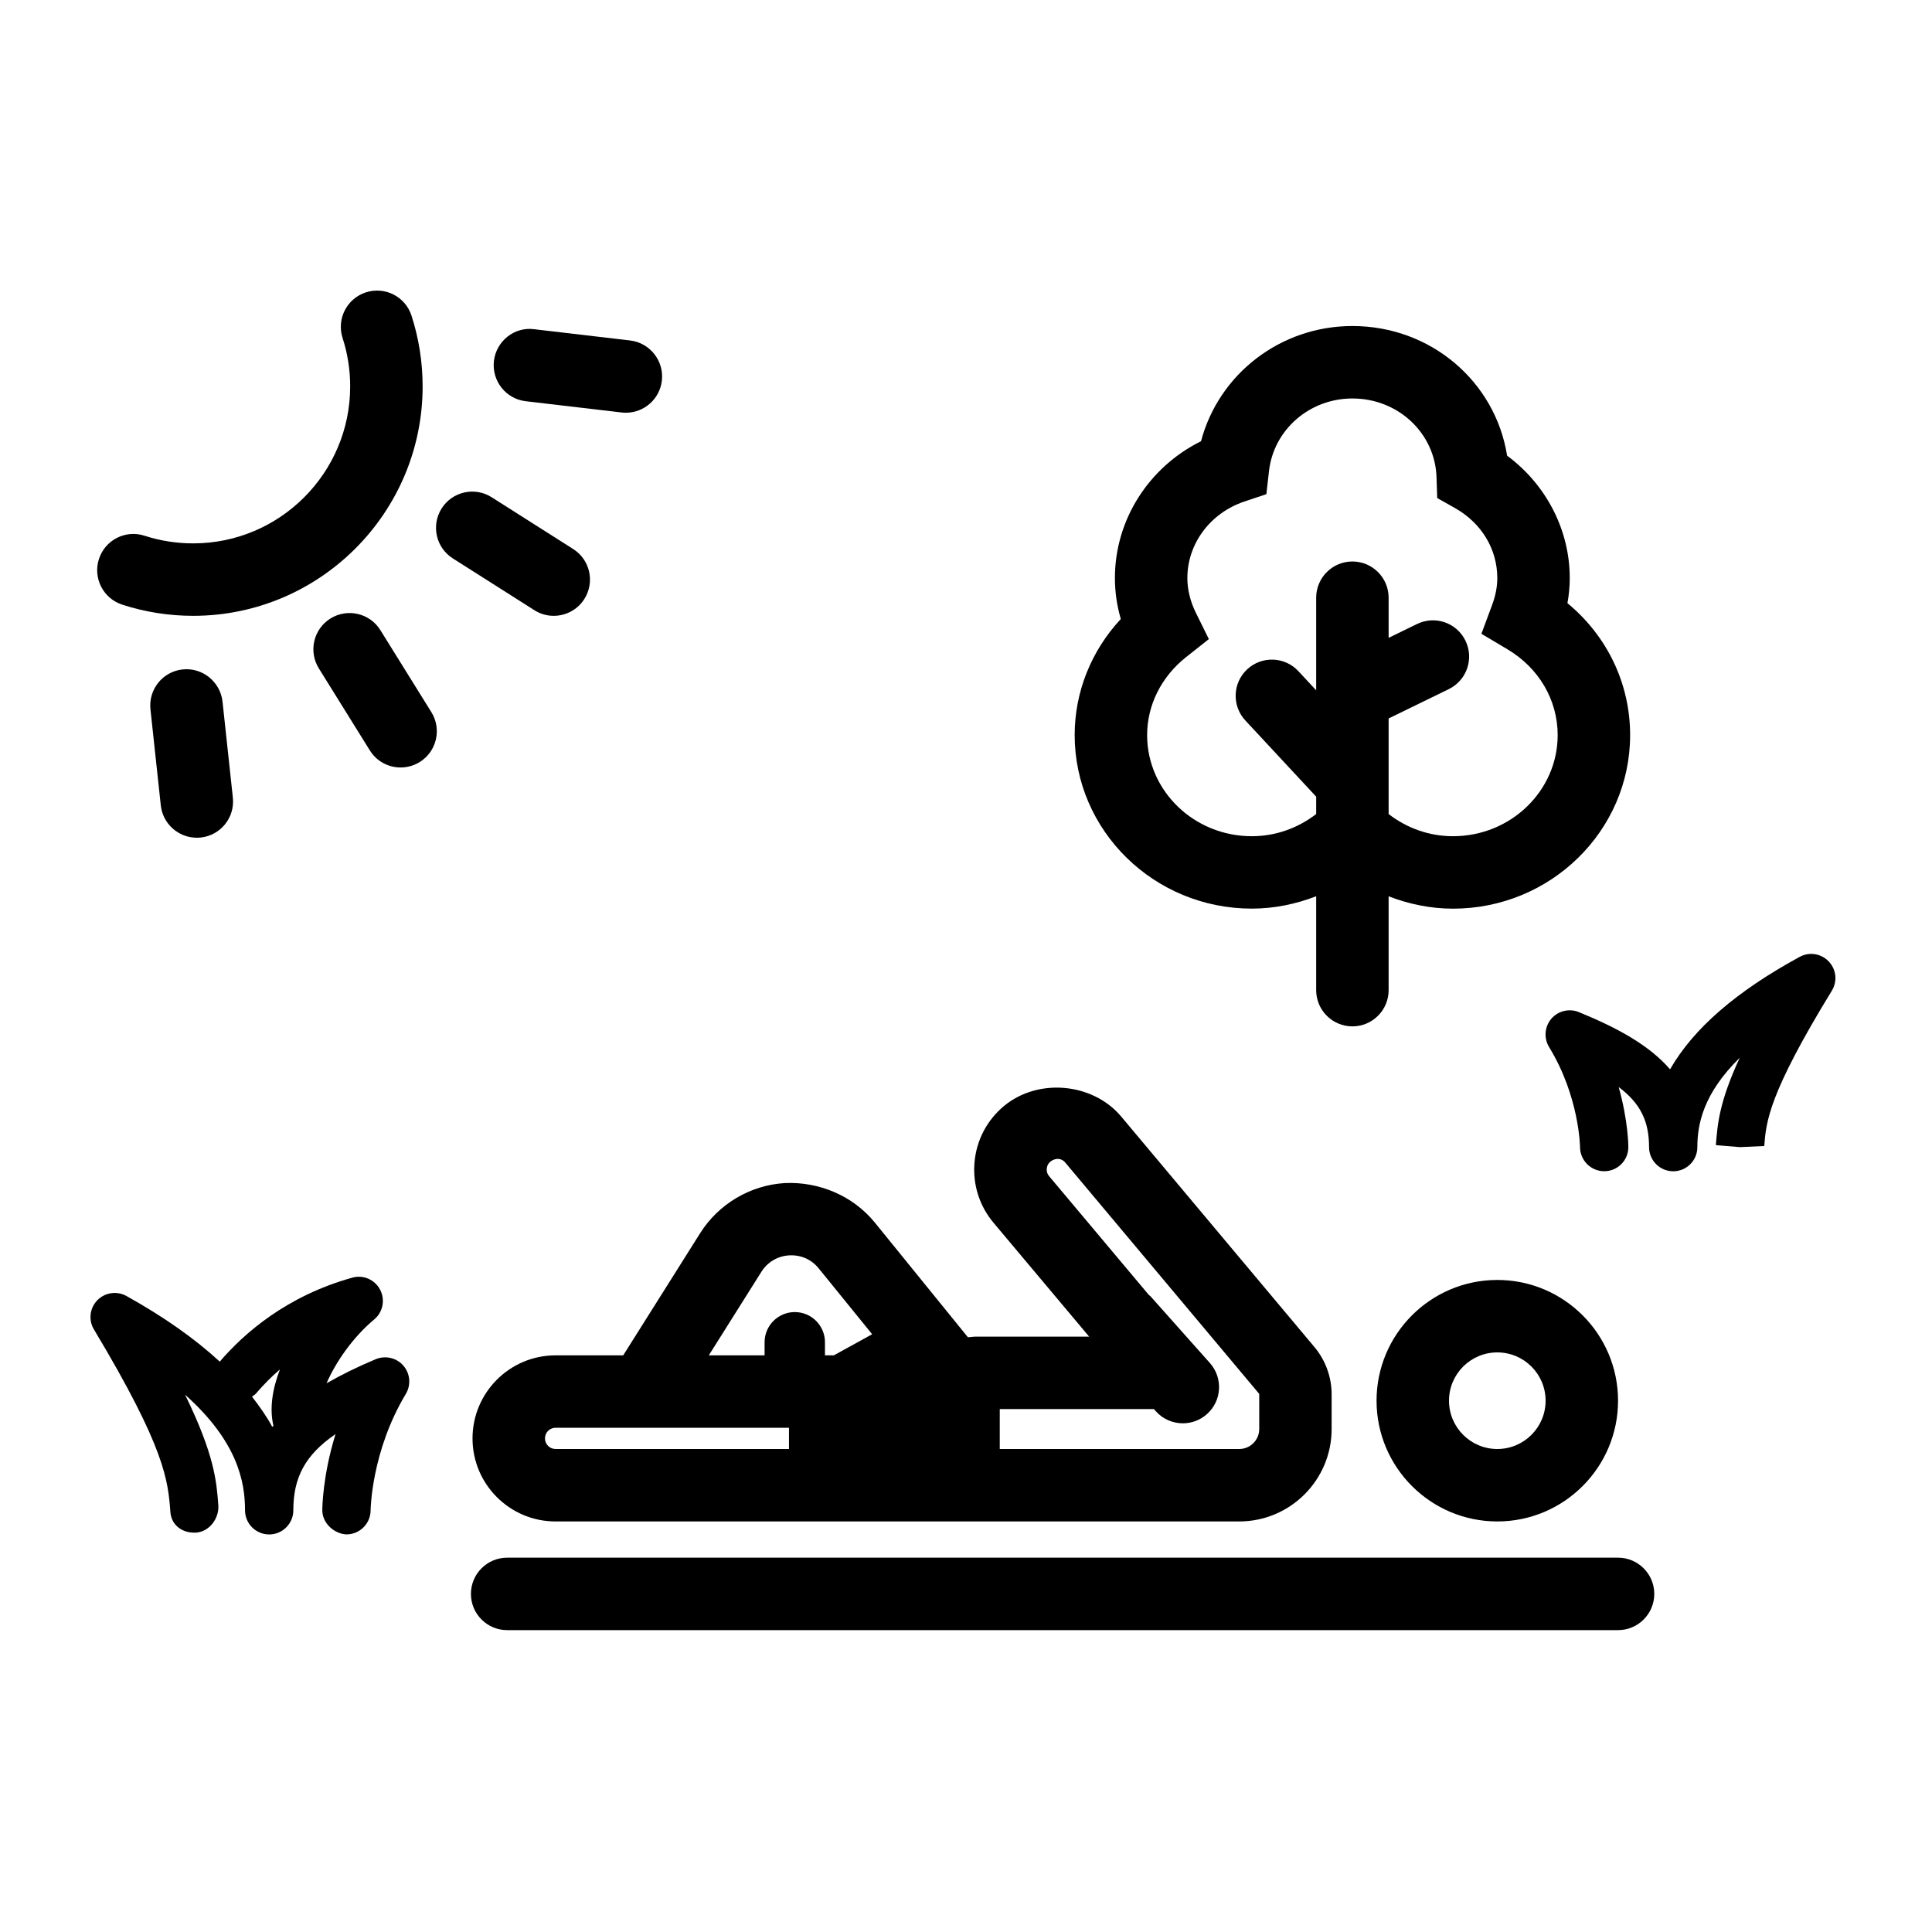 <?xml version="1.0" encoding="UTF-8"?>
<svg xmlns="http://www.w3.org/2000/svg" xmlns:xlink="http://www.w3.org/1999/xlink" version="1.1" id="meadow_00000102545628226966386810000001471381306990871444_" x="0px" y="0px" viewBox="0 0 40 40" style="enable-background:new 0 0 40 40;" xml:space="preserve">
<style type="text/css">
	.st0{fill:none;}
</style>
<rect class="st0" width="40" height="40"></rect>
<g id="meadow">
	<path d="M37.862,19.906c-0.156-0.165-0.404-0.204-0.602-0.095c-1.31,0.713-2.199,1.483-2.683,2.328   c-0.432-0.499-1.087-0.857-1.89-1.185c-0.197-0.081-0.43-0.025-0.569,0.139   c-0.14,0.165-0.158,0.401-0.046,0.585c0.626,1.022,0.641,2.063,0.641,2.074   c0.002,0.274,0.226,0.497,0.5,0.497c0.001,0,0.001,0,0.002,0c0.275-0.001,0.498-0.224,0.498-0.499   c0-0.033-0.004-0.549-0.2-1.244c0.458,0.344,0.629,0.718,0.629,1.244c0,0.276,0.224,0.5,0.5,0.5   s0.5-0.224,0.5-0.5c0-0.469,0.118-1.104,0.877-1.85c-0.424,0.918-0.459,1.367-0.494,1.809L36.023,23.75   l0.504-0.023c0.039-0.501,0.084-1.068,1.399-3.215C38.045,20.318,38.019,20.07,37.862,19.906z"></path>
	<path d="M7.781,28.14c-0.374,0.156-0.71,0.322-1.02,0.499c0.187-0.432,0.541-0.95,0.986-1.321   c0.181-0.15,0.232-0.407,0.123-0.616s-0.352-0.315-0.577-0.249   c-1.359,0.378-2.24,1.151-2.743,1.738c-0.514-0.473-1.153-0.926-1.934-1.36   c-0.197-0.108-0.444-0.072-0.602,0.09c-0.157,0.163-0.186,0.411-0.069,0.604   c1.482,2.471,1.533,3.129,1.583,3.783c0.022,0.274,0.252,0.44,0.535,0.423   c0.275-0.021,0.478-0.297,0.457-0.572c-0.038-0.495-0.08-1.036-0.688-2.283   c1.082,0.966,1.241,1.795,1.241,2.393c0,0.276,0.224,0.5,0.5,0.5s0.5-0.224,0.5-0.5   c0-0.671,0.239-1.143,0.874-1.578c-0.27,0.871-0.274,1.537-0.274,1.578   c0,0.276,0.257,0.49,0.5,0.499c0.275,0,0.499-0.223,0.5-0.498c0-0.012,0.015-1.222,0.729-2.41   c0.111-0.186,0.091-0.421-0.05-0.585C8.209,28.11,7.979,28.059,7.781,28.14z M5.217,28.916   c0.028-0.021,0.059-0.037,0.083-0.065c0.155-0.181,0.32-0.348,0.496-0.499   c-0.156,0.404-0.22,0.81-0.135,1.166c-0.007,0.009-0.017,0.016-0.024,0.024   C5.523,29.328,5.376,29.121,5.217,28.916z"></path>
	<path d="M7.875,13.046c-0.218-0.352-0.682-0.459-1.033-0.241c-0.352,0.219-0.459,0.681-0.241,1.033   l1.056,1.698c0.142,0.229,0.387,0.354,0.637,0.354c0.135,0,0.272-0.037,0.396-0.113   c0.352-0.219,0.459-0.681,0.241-1.033L7.875,13.046z"></path>
	<path d="M11.464,12.75c0.248,0,0.491-0.123,0.634-0.348c0.222-0.35,0.119-0.813-0.231-1.035   l-1.688-1.072c-0.348-0.222-0.813-0.119-1.035,0.231c-0.222,0.35-0.119,0.813,0.231,1.035   l1.688,1.072C11.188,12.713,11.327,12.75,11.464,12.75z"></path>
	<path d="M10.885,8.307l1.986,0.233c0.03,0.004,0.059,0.005,0.088,0.005   c0.375,0,0.699-0.281,0.744-0.663c0.048-0.411-0.246-0.784-0.658-0.833l-1.986-0.233   c-0.41-0.055-0.784,0.246-0.833,0.657C10.179,7.886,10.473,8.259,10.885,8.307z"></path>
	<path d="M3.78,13.86c-0.412,0.044-0.709,0.414-0.665,0.826L3.329,16.675   c0.042,0.384,0.367,0.669,0.745,0.669c0.027,0,0.054-0.001,0.082-0.004   c0.412-0.044,0.709-0.414,0.665-0.826l-0.214-1.988C4.561,14.113,4.188,13.815,3.78,13.86z"></path>
	<path d="M2.529,12.518C3.002,12.672,3.497,12.75,4,12.75c2.619,0,4.75-2.131,4.75-4.75   c0-0.5-0.078-0.993-0.23-1.465C8.392,6.141,7.971,5.925,7.575,6.053   C7.181,6.181,6.965,6.604,7.093,6.998C7.197,7.32,7.25,7.657,7.25,8c0,1.792-1.458,3.25-3.25,3.25   c-0.345,0-0.683-0.053-1.006-0.158c-0.396-0.129-0.817,0.087-0.945,0.48   C1.92,11.966,2.136,12.39,2.529,12.518z"></path>
	<path d="M11.502,28.061c-0.948,0-1.719,0.771-1.719,1.72S10.554,31.5,11.502,31.5h14.154   c1.056,0,1.914-0.858,1.914-1.913v-0.719c0-0.357-0.127-0.706-0.356-0.979l-4.015-4.789   c-0.591-0.683-1.708-0.784-2.412-0.202c-0.354,0.295-0.571,0.71-0.611,1.168   c-0.04,0.46,0.103,0.907,0.4,1.257l1.974,2.351h-2.356c-0.052,0-0.103,0.011-0.155,0.012   l-1.924-2.371c-0.452-0.557-1.154-0.853-1.865-0.821c-0.716,0.043-1.373,0.432-1.755,1.039   l-1.592,2.528H11.502z M11.283,29.78c0-0.121,0.098-0.22,0.219-0.22h2.222l0.005,0.003   l0.002-0.003h2.604V30h-4.832C11.381,30,11.283,29.901,11.283,29.78z M23.89,29.173l0.039,0.044   c0.147,0.166,0.354,0.251,0.56,0.251c0.178,0,0.355-0.062,0.499-0.19   c0.31-0.275,0.337-0.749,0.061-1.059l-1.234-1.386c-0.008-0.009-0.019-0.012-0.028-0.021   l-2.064-2.458c-0.049-0.058-0.055-0.118-0.051-0.159c0.003-0.04,0.02-0.098,0.073-0.143   c0.078-0.064,0.213-0.098,0.312,0.02l4.008,4.78c0.004,0.005,0.006,0.01,0.006,0.016v0.719   c0,0.228-0.186,0.413-0.414,0.413h-4.958v-0.827H23.89z M15.764,26.331   c0.127-0.202,0.337-0.326,0.575-0.34c0.244-0.013,0.461,0.084,0.611,0.269l1.107,1.364   l-0.793,0.437h-0.184v-0.271c0-0.345-0.28-0.625-0.625-0.625s-0.625,0.28-0.625,0.625v0.271h-1.155   L15.764,26.331z"></path>
	<path d="M28.5,29c0,1.379,1.121,2.5,2.5,2.5s2.5-1.121,2.5-2.5s-1.121-2.5-2.5-2.5S28.5,27.621,28.5,29z M31,28   c0.552,0,1,0.448,1,1s-0.448,1-1,1s-1-0.448-1-1S30.448,28,31,28z"></path>
	<path d="M25.917,18.812c0.465,0,0.913-0.094,1.333-0.256V20.5c0,0.414,0.336,0.75,0.75,0.75   s0.75-0.336,0.75-0.75v-1.943c0.42,0.162,0.868,0.256,1.333,0.256c2.022,0,3.667-1.612,3.667-3.594   c0-1.068-0.477-2.054-1.298-2.731C32.484,12.313,32.5,12.14,32.5,11.969   c0-0.997-0.488-1.936-1.297-2.535C30.959,7.9,29.624,6.75,28,6.75c-1.494,0-2.768,0.998-3.134,2.385   c-1.082,0.537-1.783,1.626-1.783,2.833c0,0.286,0.041,0.569,0.122,0.848   c-0.612,0.658-0.955,1.508-0.955,2.402C22.25,17.2,23.895,18.812,25.917,18.812z M24.553,13.608   l0.475-0.376l-0.268-0.543c-0.117-0.238-0.177-0.481-0.177-0.721c0-0.712,0.475-1.349,1.182-1.585   l0.454-0.152l0.054-0.476C26.369,8.897,27.112,8.25,28,8.25c0.949,0,1.715,0.72,1.742,1.638   l0.014,0.423l0.368,0.208C30.673,10.828,31,11.37,31,11.969c0,0.18-0.036,0.365-0.111,0.566   l-0.218,0.587l0.538,0.32c0.652,0.387,1.041,1.051,1.041,1.777c0,1.154-0.972,2.094-2.167,2.094   c-0.492,0-0.953-0.166-1.333-0.459v-1.979l1.245-0.607c0.373-0.182,0.527-0.63,0.346-1.003   c-0.181-0.372-0.628-0.528-1.002-0.346L28.75,13.206V12.375c0-0.414-0.336-0.75-0.75-0.75   s-0.75,0.336-0.75,0.75v1.917l-0.368-0.396c-0.281-0.303-0.756-0.321-1.06-0.039   s-0.32,0.757-0.038,1.06L27.25,16.494v0.36c-0.38,0.292-0.841,0.459-1.333,0.459   c-1.195,0-2.167-0.939-2.167-2.094C23.75,14.6,24.043,14.013,24.553,13.608z"></path>
	<path d="M33.5,32.25h-23c-0.414,0-0.75,0.336-0.75,0.75s0.336,0.75,0.75,0.75h23c0.414,0,0.75-0.336,0.75-0.75   S33.914,32.25,33.5,32.25z"></path>
</g>
</svg>
